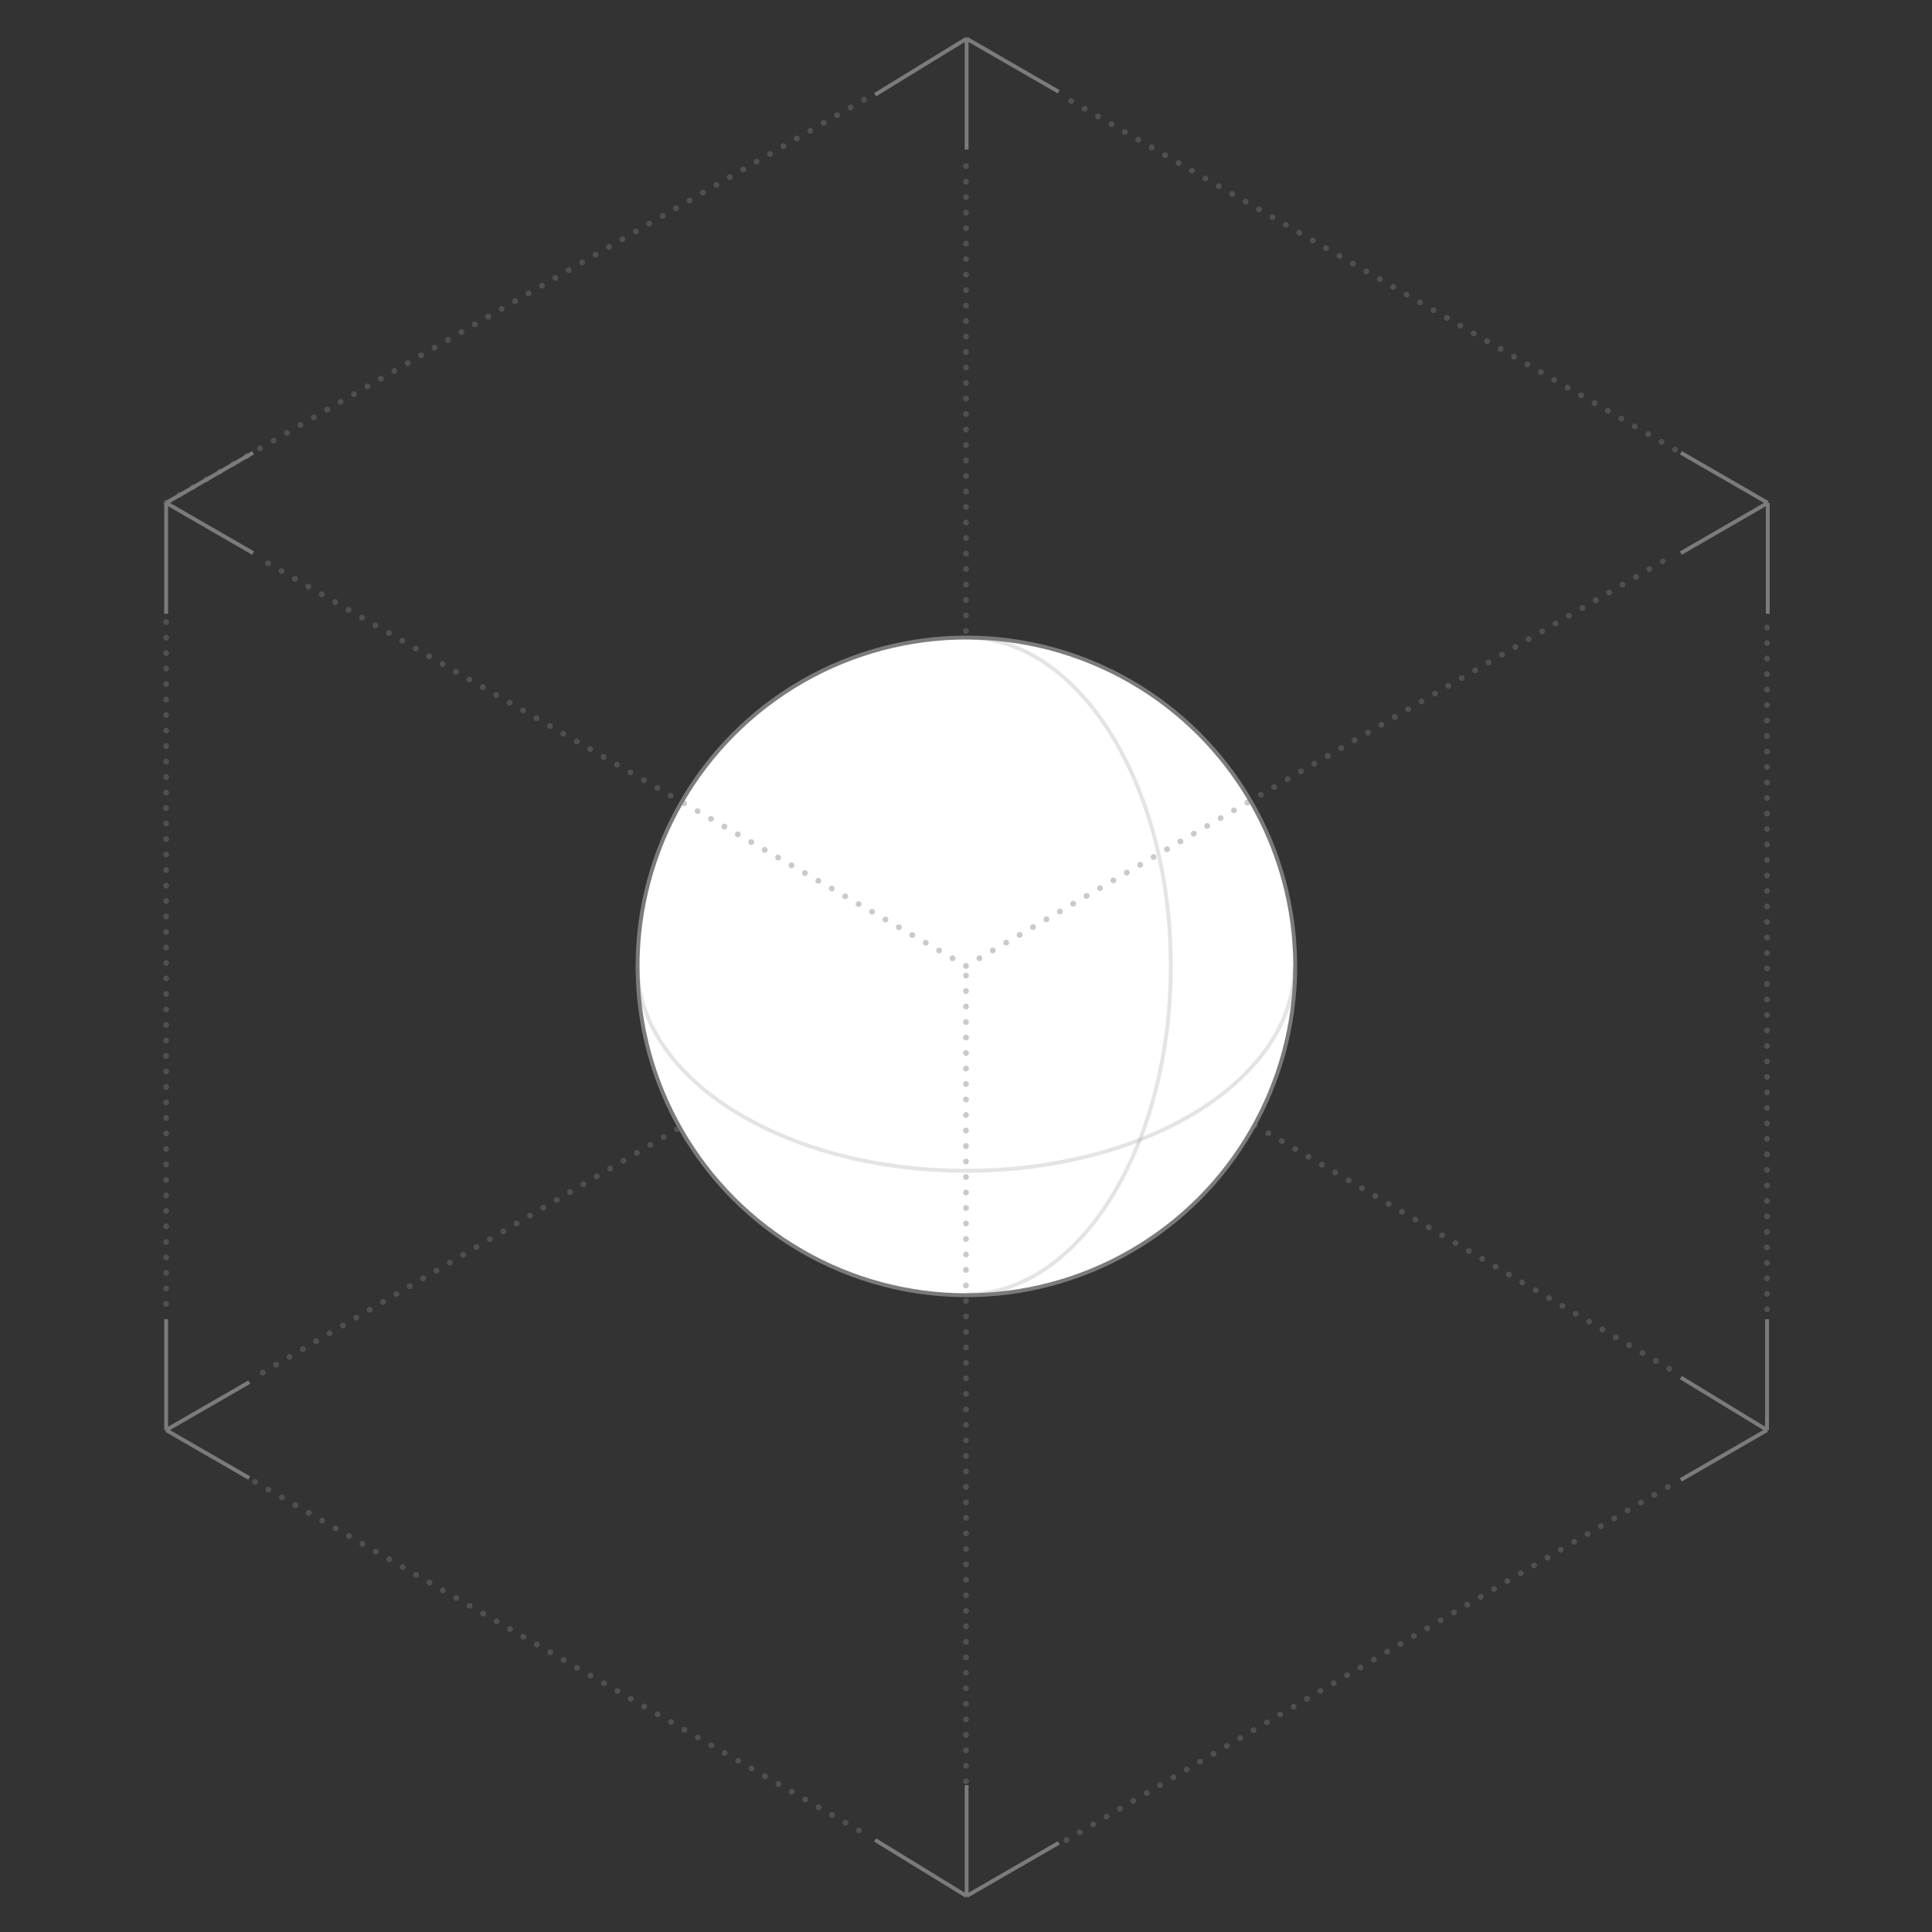 <svg xmlns="http://www.w3.org/2000/svg" width="500" height="500" fill="none"><rect width="100%" height="100%" fill="#333333" stroke="none"/><path stroke="#7B7B7B" stroke-dasharray="0.01 4" stroke-linecap="round" stroke-linejoin="round" stroke-width="1.5" d="M68 355.221 225 263m25-19.5v-201m182 311.721L275 262" opacity=".4"/><circle cx="250.101" cy="250.101" r="85.101" fill="#fff" stroke="#7B7B7B"/><path stroke="#7B7B7B" d="M250 335c29.271 0 53-38.056 53-85s-23.729-85-53-85" opacity=".2"/><path stroke="#7B7B7B" d="M335 250c0 29.271-38.056 53-85 53s-85-23.729-85-53" opacity=".2"/><path stroke="#7B7B7B" stroke-dasharray="0.01 4" stroke-linecap="round" stroke-linejoin="round" stroke-width="1.5" d="m43 130.063 43.157-24.911 138.085-79.724M43 161v177.863M66 383.5l157.5 90.933m52.5 1.788L433 384m24.292-45.137V161.5M433.5 116.361 276 25.428" opacity=".4"/><path stroke="#7B7B7B" d="M43 158.844V130.15m0 0 22.5-12.99M43 130.15l22.5 12.991m392 15.703V130.15m0 0L435 117.16m22.5 12.99L435 143.141M43 341.411v28.694m0 0 21.5 12.413M43 370.105l21.5-12.413m392.81-16.281v28.693m0 0L435 382.985m22.31-12.881L435 356.5M250.155 38.694V10m0 0L226.5 24.5M250.155 10 274 23.767M250.155 462v28.694m0 0-23.655-14.5m23.655 14.5L274 476.927"/><path stroke="#7B7B7B" stroke-dasharray="0.01 4" stroke-linecap="round" stroke-linejoin="round" stroke-width="1.5" d="M250 461V250m0 0L68 145m182 105 182.5-106" opacity=".4"/></svg>